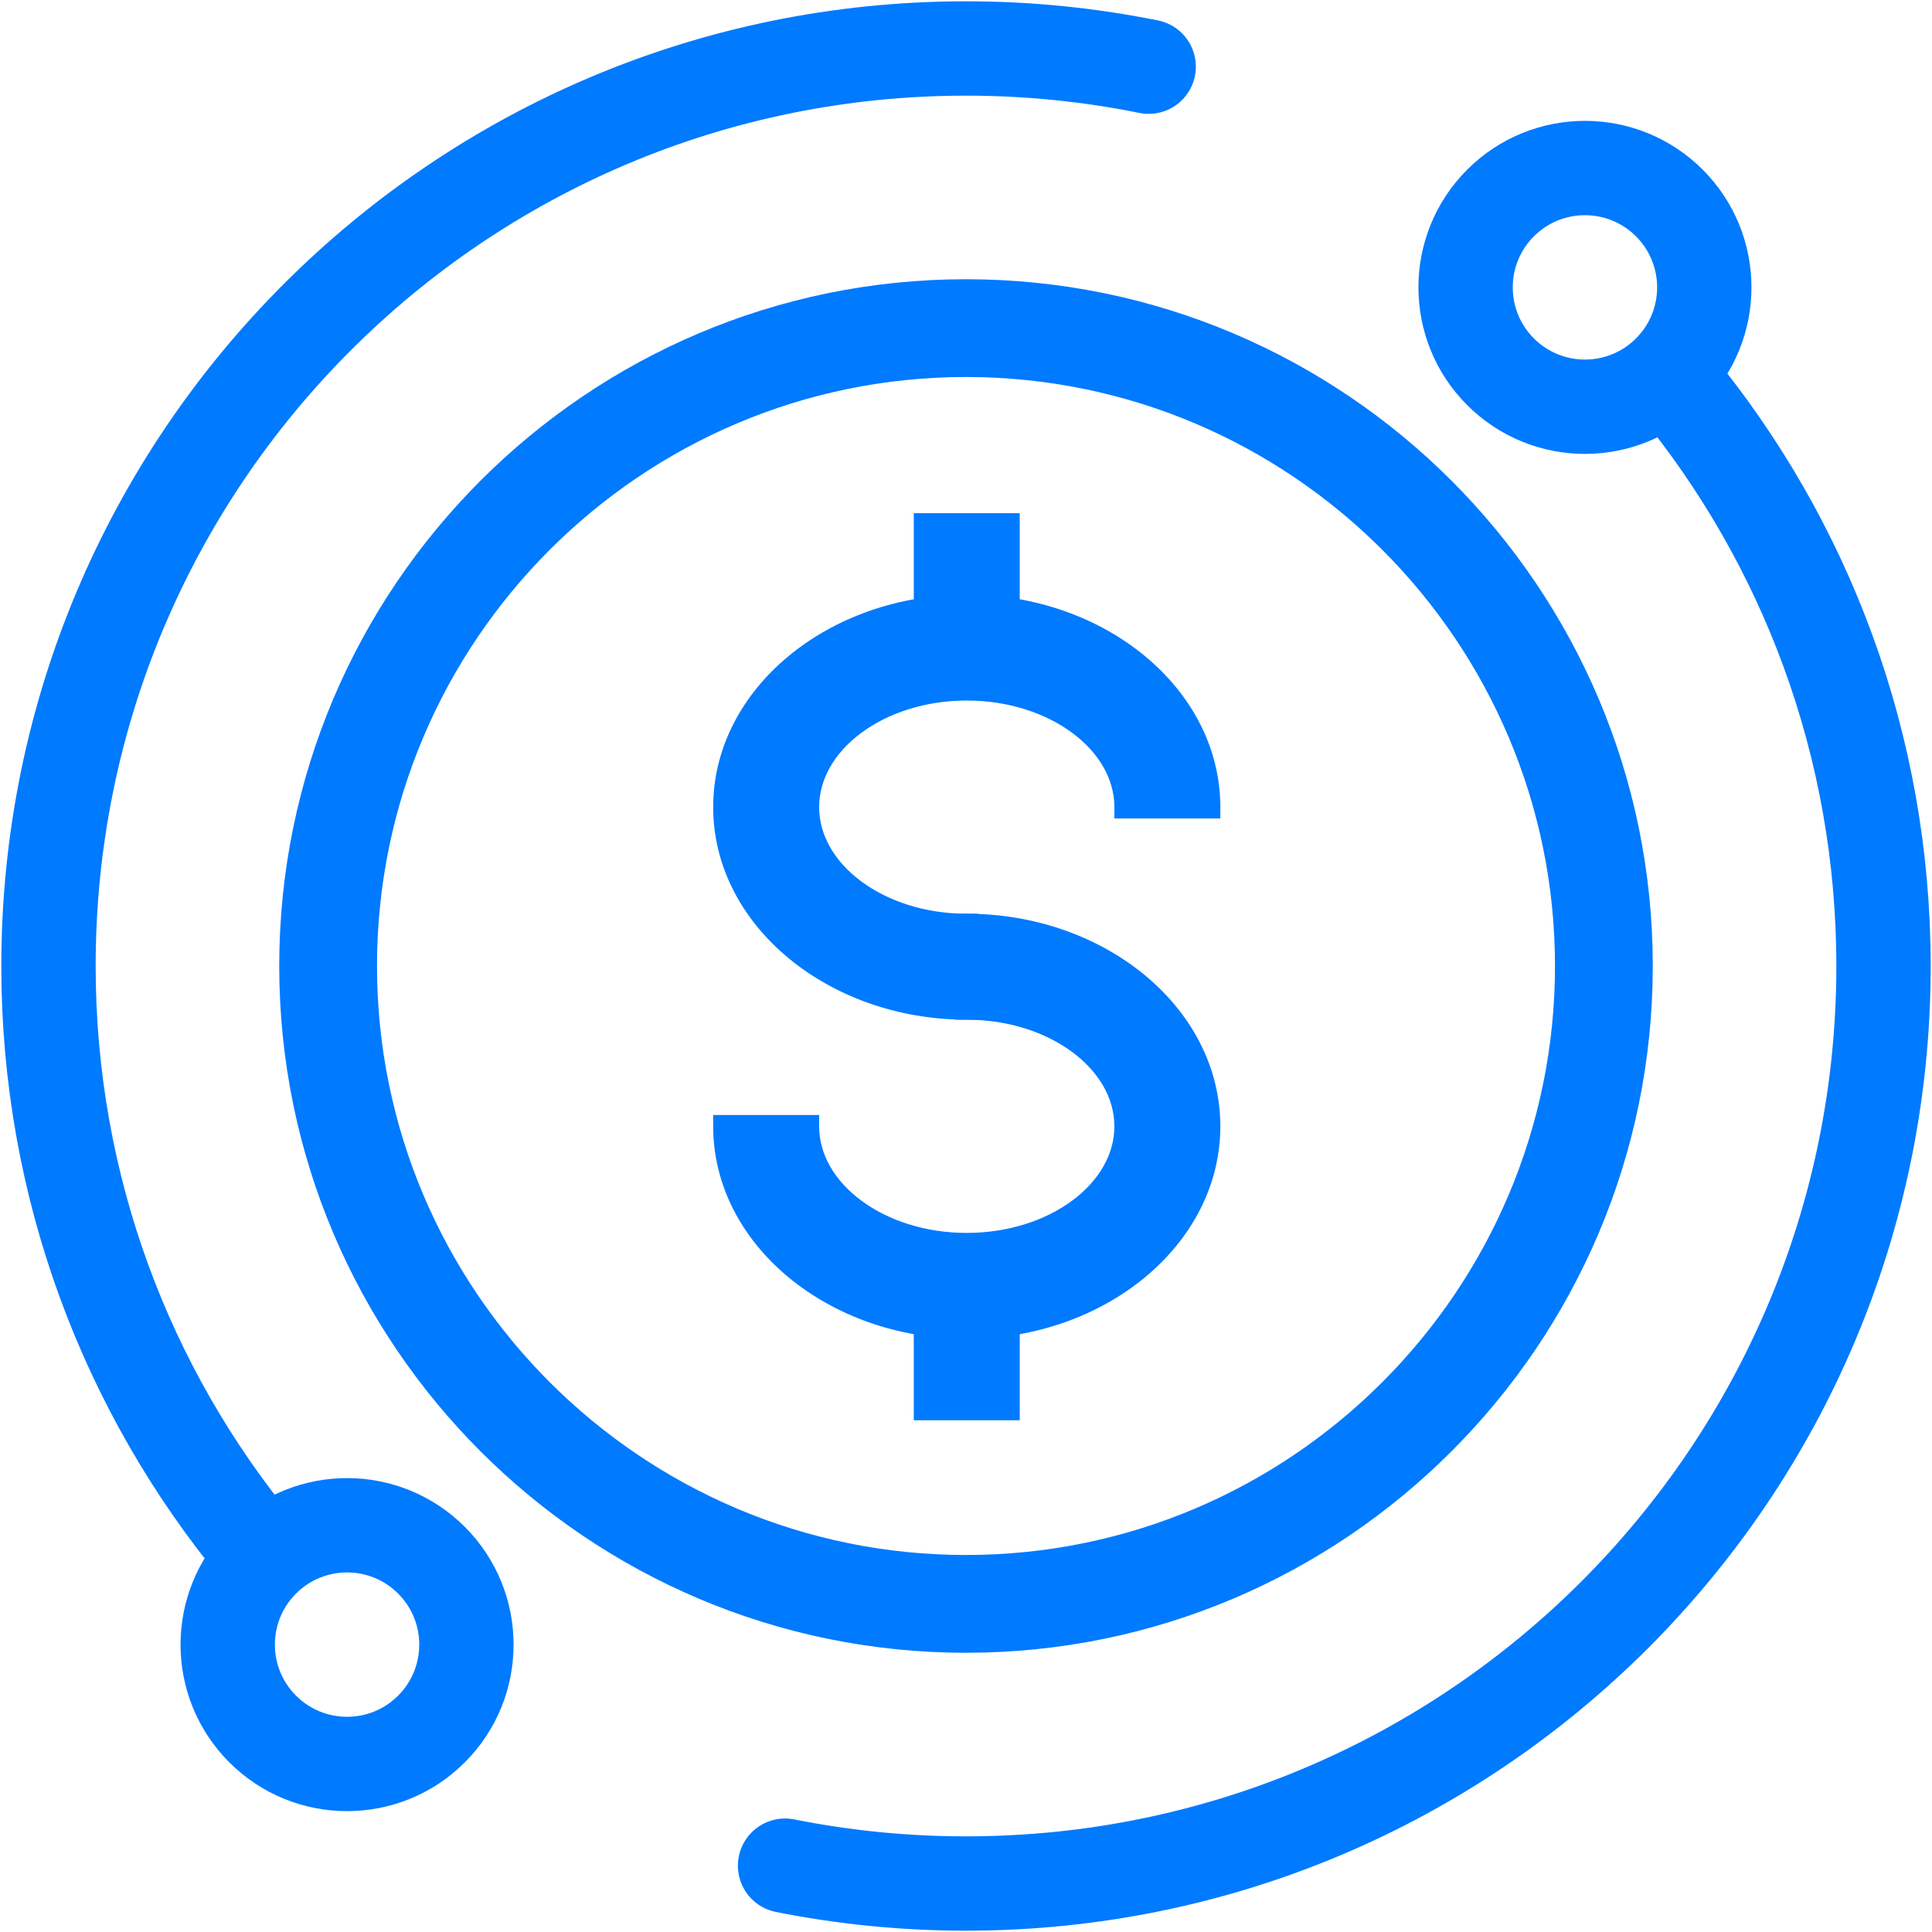 <?xml version="1.0" encoding="UTF-8"?> <svg xmlns="http://www.w3.org/2000/svg" width="512" height="512" viewBox="0 0 512 512" fill="none"><path d="M442.391 98.525C430.039 110.877 410.013 110.877 397.661 98.525C385.308 86.173 385.308 66.146 397.661 53.794C410.013 41.442 430.039 41.442 442.391 53.794C454.744 66.146 454.744 86.173 442.391 98.525Z" stroke="#007AFF" stroke-width="25" stroke-miterlimit="10" stroke-linecap="round" stroke-linejoin="round"></path><path d="M114.341 458.205C101.988 470.557 81.962 470.557 69.61 458.205C57.258 445.852 57.258 425.826 69.61 413.474C81.962 401.122 101.988 401.122 114.341 413.474C126.693 425.826 126.693 445.852 114.341 458.205Z" stroke="#007AFF" stroke-width="25" stroke-miterlimit="10" stroke-linecap="round" stroke-linejoin="round"></path><path d="M208.049 494.422C223.838 497.574 239.899 499.157 256 499.149C390.288 499.149 499.15 390.287 499.15 256C499.15 197.378 478.401 143.604 443.851 101.613" stroke="#007AFF" stroke-width="25" stroke-miterlimit="10" stroke-linecap="round" stroke-linejoin="round"></path><path d="M304.412 17.67C288.475 14.456 272.257 12.841 255.999 12.85C121.712 12.85 12.85 121.712 12.85 255.999C12.85 314.621 33.598 368.395 68.148 410.386" stroke="#007AFF" stroke-width="25" stroke-miterlimit="10" stroke-linecap="round" stroke-linejoin="round"></path><path d="M256 75C156.178 75 75 156.178 75 256C75 355.822 156.178 437 256 437C355.822 437 437 355.822 437 256C437 156.178 355.822 75 256 75ZM256 413.089C169.417 413.089 98.911 342.582 98.911 256C98.911 169.418 169.417 98.911 256 98.911C342.583 98.911 413.089 169.418 413.089 256C413.089 342.582 342.583 413.089 256 413.089Z" fill="#007AFF" stroke="#007AFF" stroke-width="2"></path><path d="M256.2 268.73H257.7V267.23V245.15V243.65H256.2C244.858 243.65 234.649 240.213 227.31 234.754C219.969 229.294 215.58 221.89 215.58 213.899C215.58 205.908 219.969 198.504 227.31 193.044C234.649 187.585 244.858 184.147 256.2 184.147C267.542 184.147 277.752 187.585 285.091 193.043C292.432 198.503 296.821 205.908 296.821 213.899V215.399H298.321H320.401H321.901V213.899C321.901 183.441 292.083 159.07 256.2 159.07C220.317 159.07 190.5 183.441 190.5 213.9C190.5 244.36 220.317 268.73 256.2 268.73Z" fill="#007AFF" stroke="#007AFF" stroke-width="3"></path><path d="M256.2 243.652H254.7V245.152V267.232V268.732H256.2C267.542 268.732 277.752 272.17 285.091 277.628C292.432 283.088 296.821 290.492 296.821 298.484C296.821 306.475 292.432 313.879 285.091 319.339C277.752 324.798 267.542 328.235 256.2 328.235C244.858 328.235 234.649 324.798 227.31 319.339C219.969 313.879 215.58 306.475 215.58 298.484V296.984H214.08H192H190.5V298.484C190.5 328.943 220.317 353.314 256.2 353.314C292.083 353.314 321.901 328.943 321.901 298.484C321.901 268.022 292.083 243.652 256.2 243.652ZM245.161 137.5H243.661V139V171.61V173.11H245.161H267.241H268.741V171.61V139V137.5H267.241H245.161Z" fill="#007AFF" stroke="#007AFF" stroke-width="3"></path><path d="M245.162 339.272H243.662V340.772V373.382V374.882H245.162H267.242H268.742V373.382V340.772V339.272H267.242H245.162Z" fill="#007AFF" stroke="#007AFF" stroke-width="3"></path></svg> 